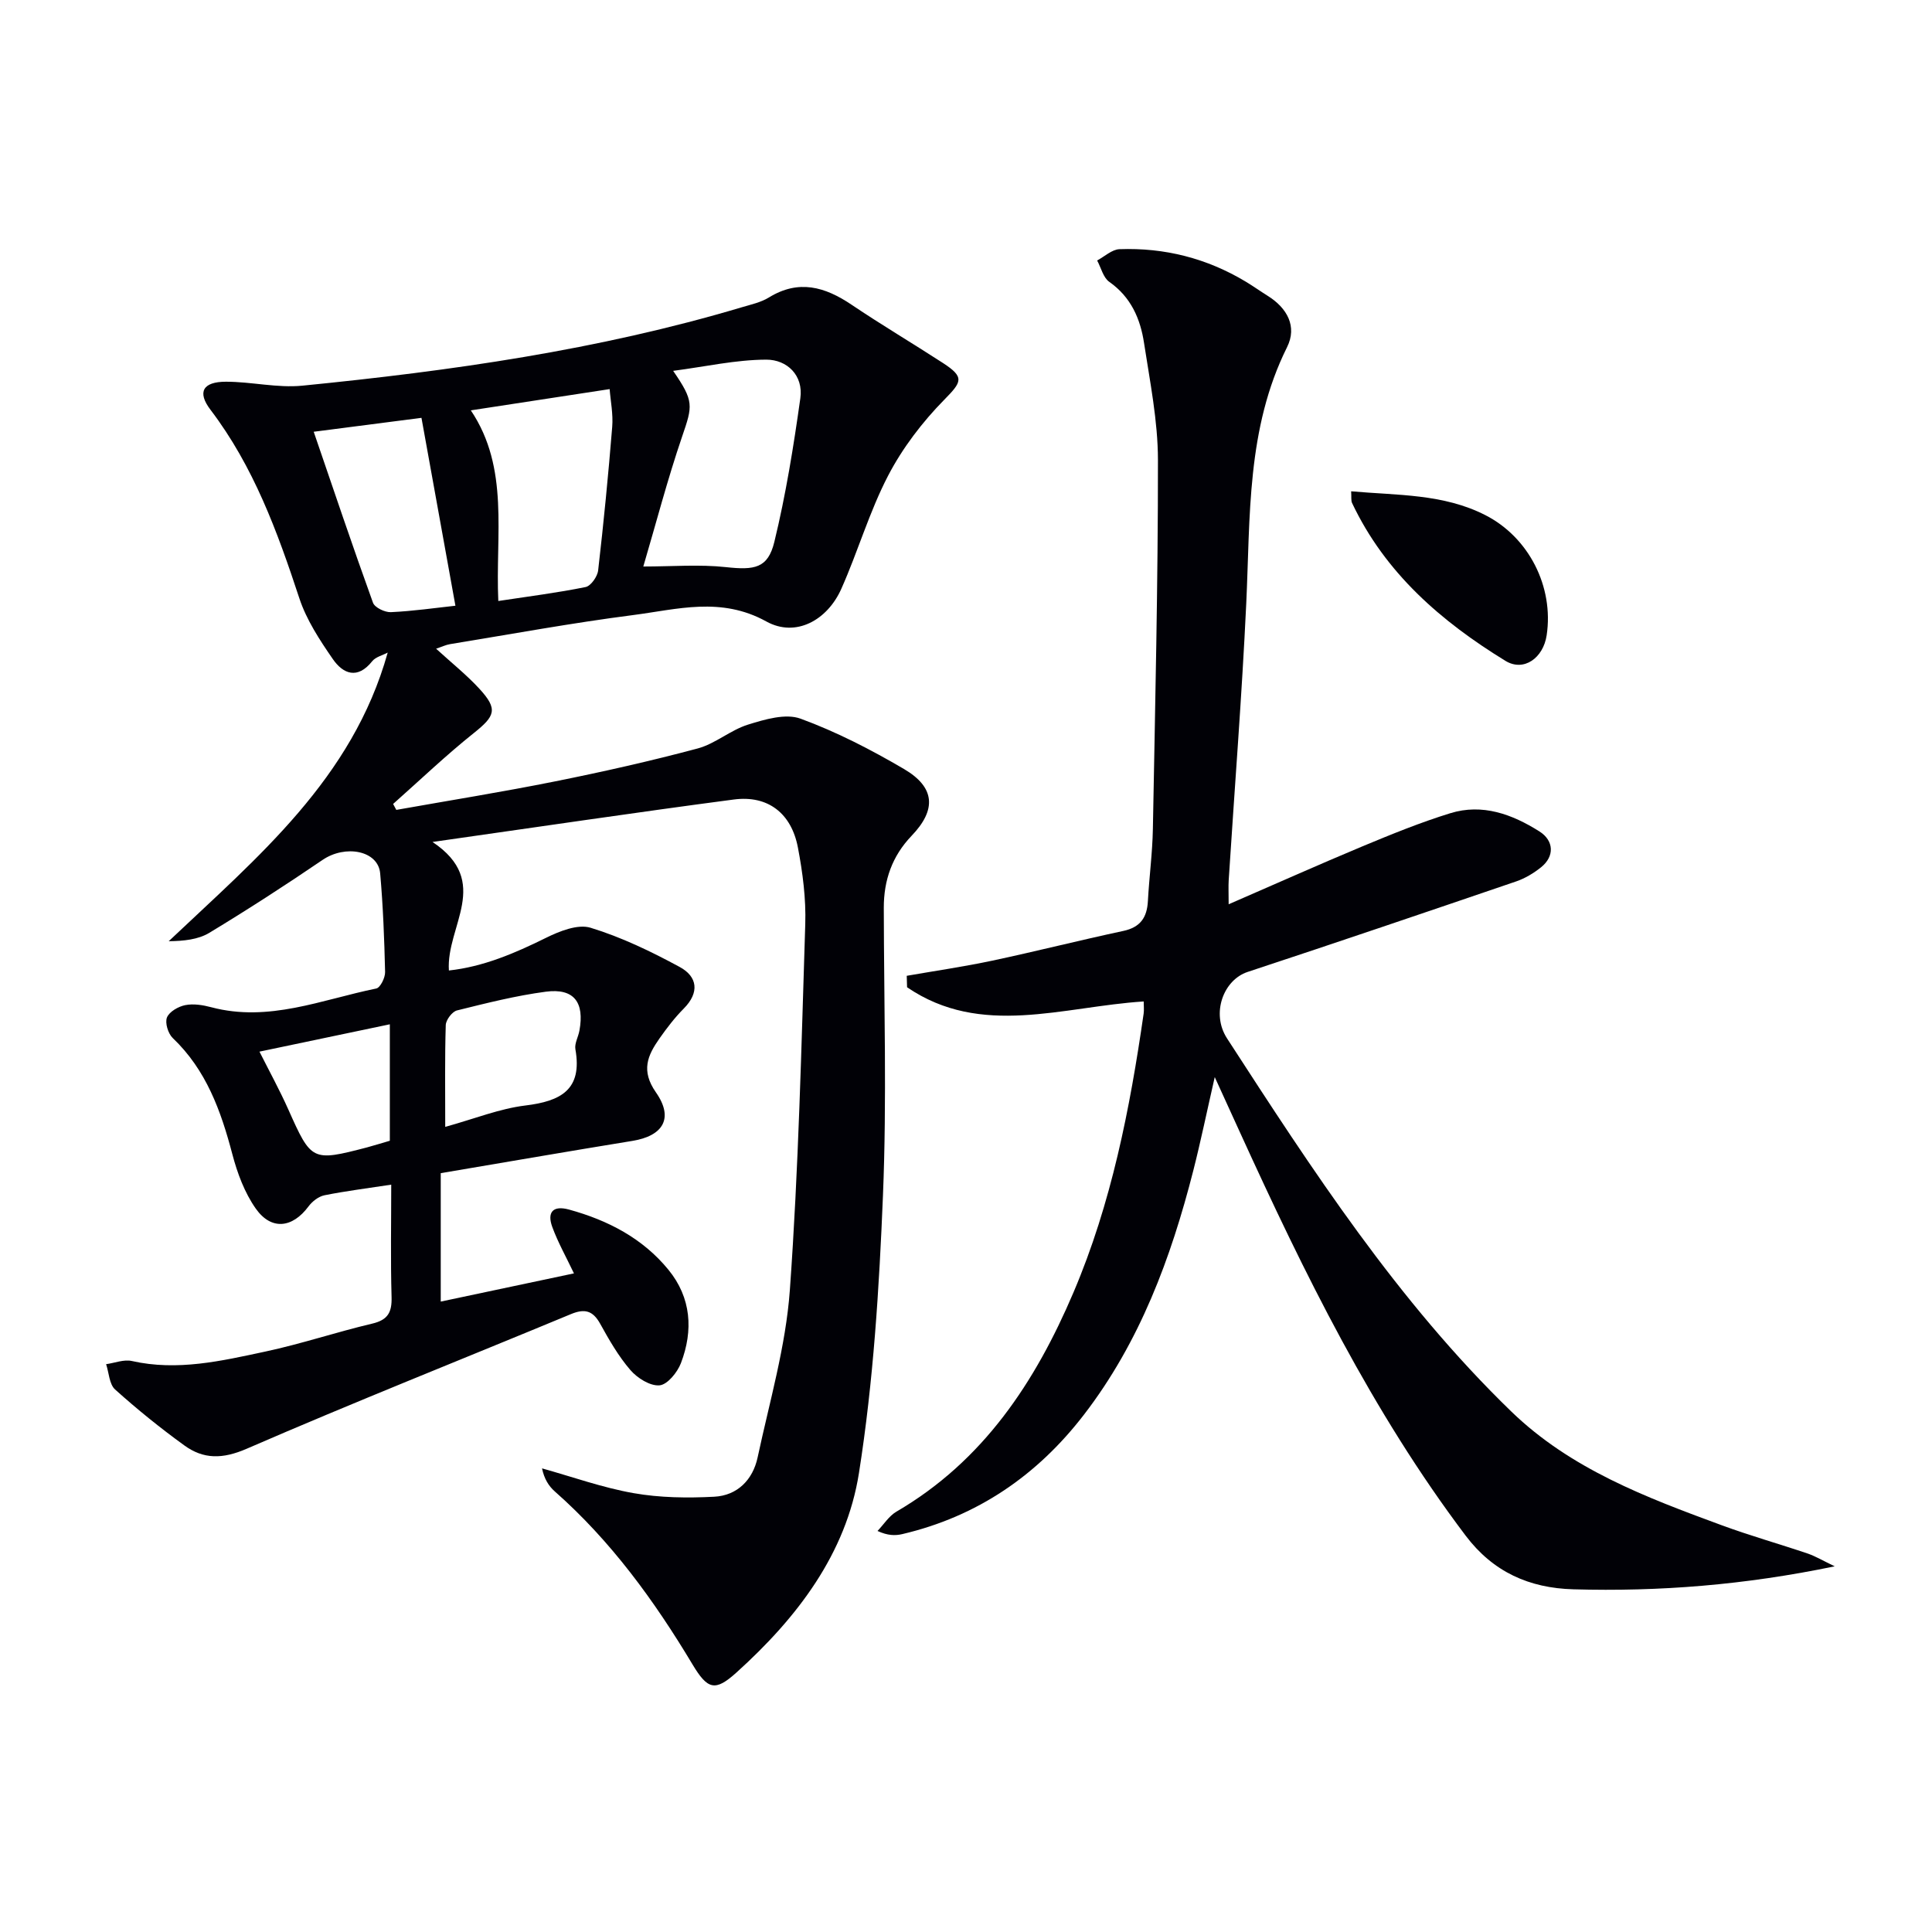 <svg enable-background="new 0 0 400 400" viewBox="0 0 400 400" xmlns="http://www.w3.org/2000/svg"><path d="m81 245.27c-5.02.77-9.46 1.32-13.83 2.2-1.22.25-2.53 1.27-3.3 2.31-3.32 4.47-7.69 5.02-10.92.44-2.31-3.28-3.82-7.34-4.85-11.27-2.36-8.97-5.4-17.43-12.34-24.04-.96-.92-1.64-3.14-1.19-4.26.49-1.2 2.36-2.27 3.79-2.55 1.71-.34 3.66-.02 5.39.44 11.9 3.16 22.9-1.59 34.15-3.88.84-.17 1.86-2.25 1.83-3.41-.16-6.81-.42-13.64-1.02-20.43-.42-4.73-7.21-6-11.93-2.78-7.68 5.23-15.49 10.28-23.44 15.09-2.32 1.4-5.3 1.7-8.41 1.74 18.44-17.46 38.03-33.61 45.34-59.76-1.09.58-2.5.9-3.21 1.79-3.04 3.82-6.02 2.65-8.17-.47-2.71-3.93-5.45-8.1-6.92-12.58-4.54-13.79-9.47-27.28-18.39-39.01-2.79-3.66-1.6-5.81 3.21-5.81 5.27 0 10.62 1.33 15.8.82 30.73-3.05 61.27-7.37 90.98-16.23 1.91-.57 3.96-1.01 5.62-2.03 6.16-3.79 11.6-2.22 17.12 1.5 6.2 4.18 12.64 7.99 18.91 12.06 4.56 2.96 3.91 3.91.26 7.63-4.53 4.61-8.63 9.98-11.61 15.71-3.88 7.46-6.24 15.69-9.68 23.41-2.9 6.52-9.44 10.14-15.53 6.77-9.41-5.2-18.46-2.5-27.63-1.32-12.66 1.63-25.23 3.95-37.84 6.01-.91.15-1.78.58-2.9.95 3.19 2.92 6.32 5.41 8.99 8.32 3.85 4.2 3.24 5.61-1.17 9.13-5.79 4.62-11.17 9.77-16.72 14.69l.66 1.23c10.96-1.95 21.95-3.71 32.86-5.9 9.91-1.99 19.78-4.21 29.54-6.82 3.65-.98 6.79-3.81 10.43-4.94 3.47-1.08 7.77-2.36 10.86-1.23 7.43 2.72 14.58 6.41 21.43 10.43 6.47 3.8 6.74 8.44 1.56 13.83-4.02 4.2-5.76 9.18-5.75 14.92.03 19.83.64 39.69-.17 59.49-.78 19.21-1.98 38.54-4.97 57.5-2.64 16.75-12.87 30.05-25.38 41.33-4.4 3.97-5.95 3.54-9.09-1.7-7.91-13.2-16.88-25.55-28.5-35.8-1.27-1.12-2.2-2.61-2.65-4.78 6.31 1.76 12.53 4 18.96 5.13 5.45.96 11.15 1.03 16.7.74 4.79-.25 7.99-3.51 8.98-8.15 2.46-11.5 5.83-22.99 6.67-34.63 1.81-25.2 2.39-50.5 3.19-75.76.17-5.27-.53-10.66-1.52-15.86-1.35-7.12-6.23-10.88-13.27-9.95-20.37 2.68-40.69 5.71-62.38 8.79 12.38 8.28 2.77 17.43 3.39 26.61 7.08-.77 13.59-3.54 20.08-6.75 2.81-1.39 6.6-2.91 9.25-2.1 6.39 1.95 12.55 4.92 18.45 8.12 3.68 1.99 4.16 5.27.85 8.61-1.87 1.88-3.5 4.02-5.03 6.19-2.46 3.51-3.89 6.65-.74 11.16 3.76 5.37 1.48 9.02-4.87 10.05-13.22 2.15-26.42 4.44-39.68 6.68v26.59c9.27-1.96 18.37-3.89 27.58-5.84-1.6-3.37-3.3-6.38-4.48-9.59-1.12-3.04.09-4.55 3.47-3.62 8.04 2.21 15.25 5.94 20.58 12.47 4.72 5.78 5.17 12.54 2.58 19.32-.73 1.91-2.8 4.46-4.43 4.6-1.95.17-4.6-1.5-6.03-3.16-2.48-2.87-4.41-6.25-6.26-9.59-1.52-2.74-3.21-3.18-6.07-1.99-22.37 9.29-44.9 18.22-67.12 27.87-4.98 2.16-8.93 2.2-12.92-.7-4.97-3.6-9.76-7.47-14.32-11.57-1.21-1.09-1.27-3.46-1.86-5.24 1.78-.25 3.68-1.03 5.32-.66 9.44 2.13 18.55-.01 27.63-1.95 7.45-1.59 14.72-4.04 22.15-5.79 3.26-.77 4.09-2.36 4-5.52-.22-7.68-.07-15.33-.07-23.25zm52.19-127.98c5.97 0 11.61-.47 17.13.13 5.89.64 8.67.25 10-5.23 2.38-9.77 3.98-19.76 5.38-29.73.67-4.75-2.75-8.01-7.06-8-6.3.02-12.59 1.45-19.27 2.32 4.35 6.32 4.05 7.19 1.86 13.59-3.04 8.9-5.41 18.01-8.04 26.92zm-35.71-32.33c8.06 11.99 5.06 25.74 5.69 39.47 6.32-.96 12.24-1.7 18.07-2.89 1.09-.22 2.46-2.17 2.6-3.45 1.14-9.88 2.11-19.78 2.91-29.7.22-2.68-.35-5.42-.53-7.83-9.85 1.51-19 2.91-28.74 4.4zm-3.19 40.45c-2.36-13.05-4.71-26.05-7.03-38.9-7.09.91-14.56 1.88-22.31 2.88 4.11 11.99 8.06 23.74 12.27 35.39.36 1.01 2.47 2.02 3.71 1.96 4.61-.21 9.19-.88 13.36-1.33zm-2.11 107.9c6.12-1.7 11.27-3.78 16.6-4.43 7.31-.89 11.84-3.25 10.35-11.64-.21-1.19.59-2.54.83-3.84 1.09-5.91-1.14-8.84-6.95-8.08-6.2.82-12.32 2.37-18.4 3.88-1 .25-2.28 1.96-2.32 3.02-.21 6.79-.11 13.58-.11 21.09zm-11.47 2.87c0-7.91 0-15.65 0-24.11-9.22 1.93-18 3.77-26.99 5.66 2.02 4.02 4.17 7.93 5.98 11.99 4.76 10.67 4.9 10.8 16.24 7.85 1.57-.42 3.13-.92 4.77-1.39z" fill="#010106"/><path d="m379.86 324.29c-18.7 3.88-36.34 5.26-54.12 4.76-9.11-.26-16.59-3.56-22.3-11.12-19.38-25.67-33.4-54.29-46.66-83.36-1.58-3.46-3.16-6.93-5.28-11.57-1.64 7.18-2.9 13.3-4.44 19.35-4.63 18.15-11.08 35.53-22.65 50.56-9.66 12.55-22.06 21.06-37.6 24.71-1.48.35-3.05.31-5.13-.65 1.3-1.36 2.37-3.1 3.93-4.01 17.98-10.49 28.73-26.81 36.63-45.35 7.87-18.47 11.69-38 14.54-57.76.11-.77.01-1.57.01-2.51-16.76 1.07-33.66 7.53-48.99-2.94-.02-.79-.05-1.58-.07-2.37 5.9-1.03 11.83-1.89 17.68-3.13 9.08-1.93 18.08-4.22 27.16-6.16 3.54-.76 4.91-2.79 5.09-6.19.27-4.98.94-9.95 1.03-14.93.47-25.46 1.07-50.93 1.05-76.4-.01-8.07-1.65-16.17-2.88-24.21-.76-5.01-2.71-9.51-7.19-12.65-1.26-.88-1.7-2.92-2.52-4.43 1.54-.82 3.06-2.28 4.63-2.34 9.32-.34 18.07 1.88 26.1 6.7 1.56.94 3.05 2 4.6 2.97 4.04 2.53 6.11 6.35 4 10.6-8.42 16.9-7.61 35.09-8.46 53.15-.9 19.08-2.41 38.14-3.63 57.21-.08 1.31-.01 2.63-.01 5 9.57-4.15 18.62-8.2 27.76-12.02 5.96-2.48 11.96-4.93 18.12-6.83 6.66-2.06 12.82.21 18.45 3.76 3.05 1.93 3.16 5.18.35 7.43-1.53 1.23-3.32 2.3-5.16 2.93-18.51 6.32-37.02 12.61-55.6 18.74-4.99 1.65-7.61 8.58-4.26 13.75 17.65 27.24 35.34 54.48 58.86 77.26 12.31 11.91 27.9 17.78 43.52 23.53 5.91 2.18 11.99 3.89 17.95 5.91 1.59.57 3.05 1.44 5.49 2.61z" fill="#010106"/><path d="m279.74 101.72c9.59.85 19.08.49 27.78 4.93 9.02 4.6 14.21 14.83 12.7 24.88-.7 4.68-4.72 7.63-8.54 5.29-13.3-8.16-24.89-18.17-31.75-32.68-.24-.53-.11-1.25-.19-2.42z" fill="#010106"/></svg>